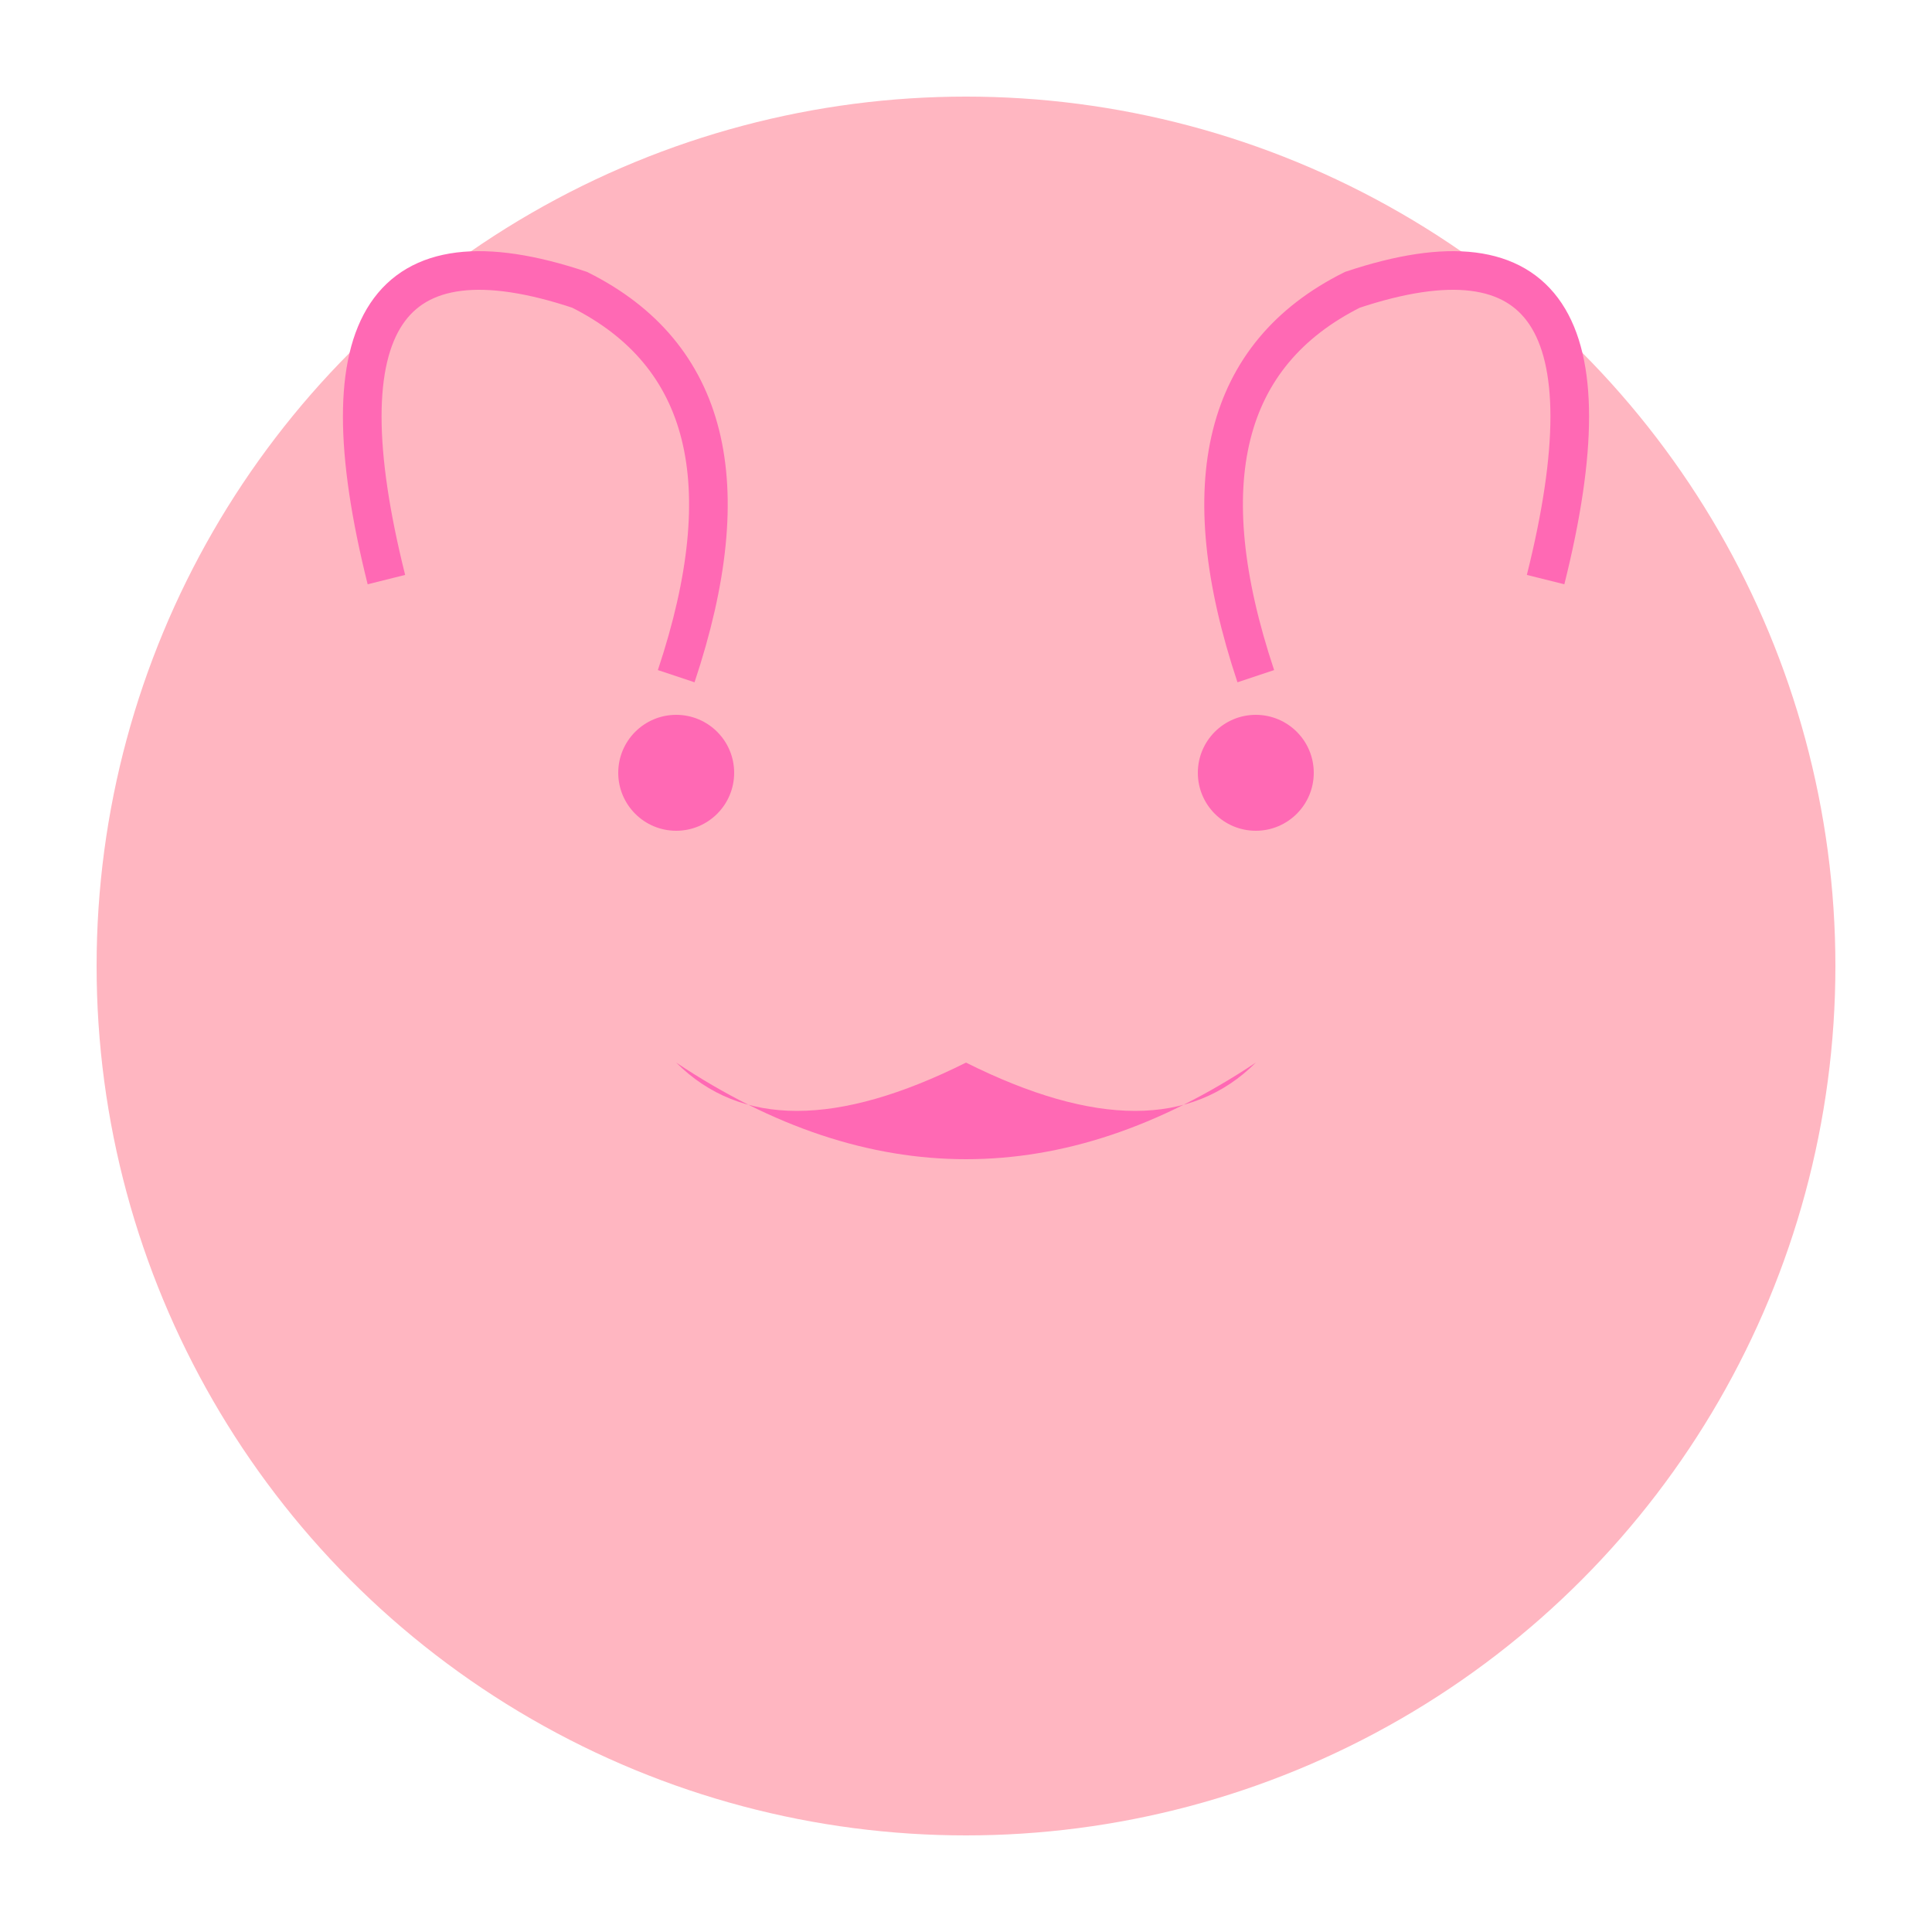 <svg xmlns="http://www.w3.org/2000/svg" viewBox="0 0 100 100">
  <circle cx="50" cy="50" r="45" fill="#FFB6C1"/>
  <circle cx="35" cy="40" r="3" fill="#FF69B4"/>
  <circle cx="65" cy="40" r="3" fill="#FF69B4"/>
  <path d="M50 55 Q40 60 35 55 Q50 65 65 55 Q60 60 50 55" fill="#FF69B4"/>
  <path d="M20 30 Q15 10 30 15 Q40 20 35 35" fill="#FFB6C1" stroke="#FF69B4" stroke-width="2"/>
  <path d="M80 30 Q85 10 70 15 Q60 20 65 35" fill="#FFB6C1" stroke="#FF69B4" stroke-width="2"/>
</svg>